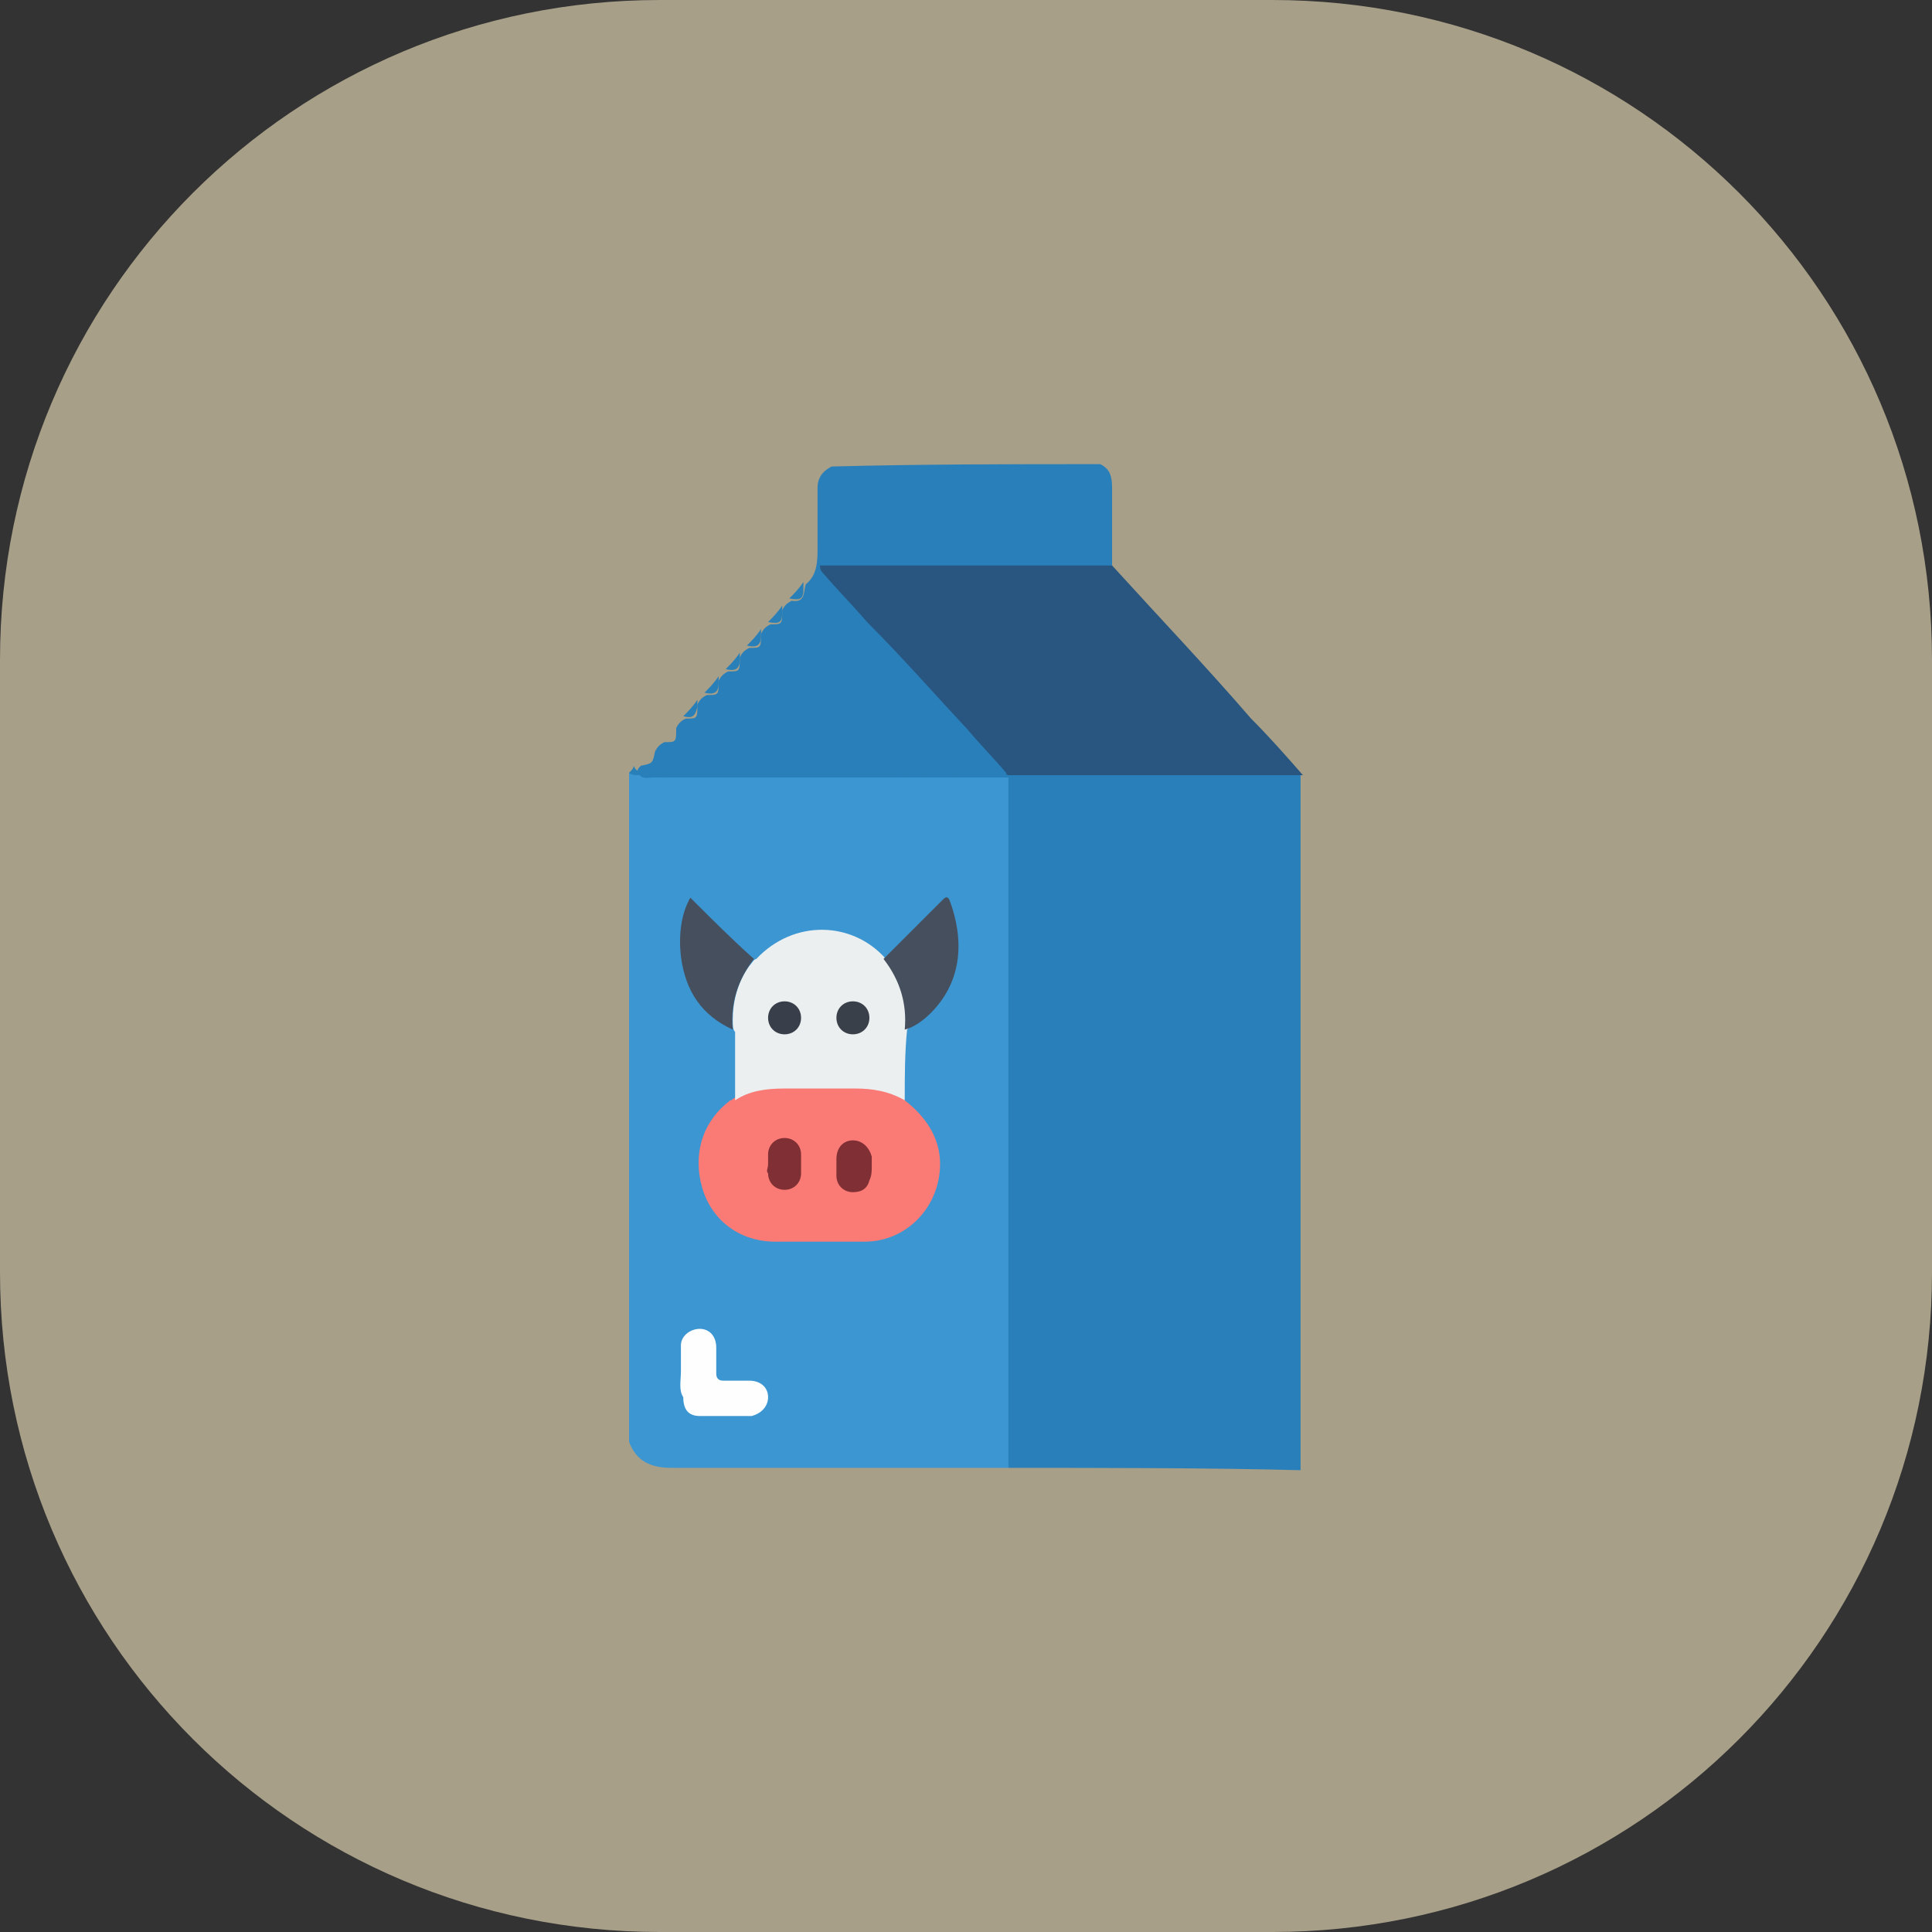<?xml version="1.0" encoding="utf-8"?>
<!-- Generator: Adobe Illustrator 25.2.1, SVG Export Plug-In . SVG Version: 6.00 Build 0)  -->
<svg version="1.1" id="Camada_1" xmlns="http://www.w3.org/2000/svg" xmlns:xlink="http://www.w3.org/1999/xlink" x="0px" y="0px"
	 viewBox="0 0 82 82" style="enable-background:new 0 0 82 82;" xml:space="preserve">
<rect x="0" y="0" width="82" height="82" fill="#333333" stroke="none"/>
<style type="text/css">
	.st0{fill:#A79F88;}
	.st1{fill:#3B96D2;}
	.st2{fill:#297FB9;}
	.st3{fill:#285680;}
	.st4{fill:#FA7B76;}
	.st5{fill:#EBEFF0;}
	.st6{fill:#464F5D;}
	.st7{fill:#FEFEFE;}
	.st8{fill:#2980B9;}
	.st9{fill:#802F34;}
	.st10{fill:#3A404A;}
	.st11{fill:#393F4A;}
</style>
<path class="st0" d="M54,0H28C12.5,0,0,12.5,0,28v26c0,15.5,12.5,28,28,28h26c15.5,0,28-12.5,28-28V28C82,12.5,69.5,0,54,0z"/>
<g>
	<path class="st1" d="M42.8,62.3c-1.3,0-2.6,0-3.8,0c-3.5,0-7,0-10.5,0c-0.9,0-1.5-0.3-1.8-1.1c0-9.5,0-18.9,0-28.4c0,0,0.1,0,0.2,0
		c5.1,0,10.2,0,15.2,0c0.2,0,0.5,0,0.7,0c0.1,0,0.1,0.1,0.1,0.1c0.1,0.2,0.1,0.4,0.1,0.6c0,9.4,0,18.7,0,28.1
		C42.9,61.9,43,62.1,42.8,62.3z"/>
	<path class="st2" d="M46.7,19.7c0.4,0.2,0.5,0.5,0.5,1c0,1.1,0,2.3,0,3.4c-0.2,0.2-0.4,0.1-0.6,0.1c-3.7,0-7.3,0-11,0
		c-0.2,0-0.3,0-0.5,0.1c0.3,0.4,0.6,0.7,1,1.1c1.1,1.1,2.1,2.3,3.2,3.5c1.1,1.2,2.3,2.4,3.4,3.7c0.1,0.1,0.3,0.2,0.1,0.4
		c-5,0-10,0-15.1,0c-0.2,0-0.5,0.1-0.6-0.2c-0.1-0.1,0-0.2,0.1-0.3c0.5-0.1,0.5-0.1,0.6-0.6c0.1-0.2,0.2-0.3,0.4-0.4
		c0.5,0,0.5,0,0.5-0.6c0.1-0.2,0.2-0.3,0.4-0.4c0.5,0,0.5,0,0.5-0.6c0.1-0.2,0.2-0.3,0.4-0.4c0.5,0,0.5,0,0.5-0.6
		c0.1-0.2,0.2-0.3,0.4-0.4c0.5,0,0.5,0,0.5-0.6c0.1-0.2,0.2-0.3,0.4-0.4c0.5,0,0.5,0,0.5-0.6c0.1-0.2,0.2-0.3,0.4-0.4
		c0.5,0,0.5,0,0.5-0.6c0.1-0.2,0.2-0.3,0.4-0.4c0.6,0.1,0.5-0.4,0.6-0.7c0.5-0.4,0.5-1,0.5-1.6c0-0.8,0-1.7,0-2.5
		c0-0.4,0.2-0.7,0.6-0.9C39.1,19.7,42.9,19.7,46.7,19.7z"/>
	<path class="st2" d="M42.8,62.3c0-9.8,0-19.6,0-29.4c0.2-0.2,0.4-0.1,0.5-0.1c3.8,0,7.6,0,11.3,0c0.2,0,0.4,0,0.6,0.1l0,0
		c0,0.1,0,0.2,0,0.4c0,3.7,0,7.4,0,11.1c0,0.3,0,17.7,0,18C51.5,62.3,46.6,62.3,42.8,62.3z"/>
	<path class="st3" d="M55.3,32.9c-4.2,0-8.3,0-12.5,0l0,0c0,0-0.1,0-0.1-0.1c-0.5-0.6-1.1-1.2-1.6-1.8c-1.4-1.5-2.8-3.1-4.3-4.6
		c-0.6-0.7-1.2-1.3-1.8-2c-0.1-0.1-0.2-0.2-0.2-0.4c4.1,0,8.3,0,12.4,0c2,2.2,4,4.3,5.9,6.5C53.9,31.3,54.6,32.1,55.3,32.9z"/>
	<path class="st4" d="M38.4,46.7c0.9,0.7,1.5,1.6,1.5,2.7c0,1.8-1.4,3.3-3.2,3.3c-1.3,0-2.5,0-3.8,0c-1.5,0-2.7-0.9-3.1-2.3
		c-0.4-1.4,0-2.8,1.2-3.7c0.1,0,0.1-0.1,0.2-0.1c0.3-0.5,0.9-0.6,1.4-0.6c1.5-0.1,3-0.1,4.5,0C37.5,46.1,38,46.2,38.4,46.7z"/>
	<path class="st5" d="M38.4,46.7c-0.7-0.4-1.4-0.5-2.1-0.5c-1,0-2,0-3,0c-0.8,0-1.5,0.1-2.1,0.5c0-1,0-1.9,0-2.9
		c-0.1-0.1-0.1-0.3-0.1-0.5c0-0.8,0.2-1.6,0.7-2.3c0.1-0.1,0.2-0.3,0.3-0.3c1.6-1.7,4.1-1.6,5.5,0c0.1,0,0.2,0.1,0.3,0.2
		c0.6,0.8,0.8,1.6,0.7,2.6c0,0.1,0,0.1-0.1,0.2C38.4,44.7,38.4,45.7,38.4,46.7z"/>
	<path class="st6" d="M38.4,43.7c0.1-1.1-0.2-2.1-0.9-3c0.8-0.8,1.7-1.7,2.5-2.5c0.1-0.1,0.2-0.2,0.3,0c0.6,1.6,0.6,3.4-0.8,4.8
		C39.2,43.3,38.8,43.6,38.4,43.7z"/>
	<path class="st6" d="M32,40.7c-0.7,0.9-1,1.9-0.9,3c-1.3-0.6-2-1.6-2.2-3.1c-0.1-0.9,0-1.8,0.4-2.5C30.2,39,31.1,39.9,32,40.7z"/>
	<path class="st7" d="M28.9,58.2c0-0.4,0-0.7,0-1.1c0-0.4,0.4-0.7,0.8-0.7s0.7,0.3,0.7,0.8c0,0.4,0,0.7,0,1.1c0,0.2,0.1,0.3,0.3,0.3
		c0.4,0,0.7,0,1.1,0c0.5,0,0.8,0.3,0.8,0.7s-0.3,0.7-0.7,0.8c-0.7,0-1.5,0-2.2,0c-0.5,0-0.7-0.3-0.7-0.8
		C28.8,59,28.9,58.6,28.9,58.2L28.9,58.2z"/>
	<path class="st8" d="M42.7,32.8C42.8,32.9,42.8,32.9,42.7,32.8c-5.1,0.1-10.4,0.1-15.6,0.1c-0.1,0-0.3,0-0.4-0.1
		c0.1-0.1,0.2-0.2,0.2-0.3c0.1,0.3,0.4,0.3,0.6,0.3C32.6,32.8,37.7,32.8,42.7,32.8z"/>
	<path class="st8" d="M33.5,25.4c0.2-0.2,0.4-0.4,0.6-0.7c0,0.1,0,0.2,0,0.3C34.1,25.4,34,25.5,33.5,25.4z"/>
	<path class="st8" d="M32.6,26.4c0.2-0.2,0.4-0.4,0.6-0.7c0,0.1,0,0.2,0,0.3C33.2,26.4,33.1,26.5,32.6,26.4z"/>
	<path class="st8" d="M31.7,27.4c0.2-0.2,0.4-0.4,0.6-0.7c0,0.1,0,0.2,0,0.3C32.3,27.4,32.1,27.5,31.7,27.4z"/>
	<path class="st8" d="M30.8,28.4c0.2-0.2,0.4-0.4,0.6-0.7c0,0.1,0,0.2,0,0.3C31.4,28.4,31.2,28.5,30.8,28.4z"/>
	<path class="st8" d="M29.9,29.4c0.2-0.2,0.4-0.4,0.6-0.7c0,0.1,0,0.2,0,0.3C30.5,29.4,30.3,29.5,29.9,29.4z"/>
	<path class="st8" d="M29,30.4c0.2-0.2,0.4-0.4,0.6-0.7c0,0.1,0,0.2,0,0.3C29.5,30.4,29.4,30.5,29,30.4z"/>
	<path class="st9" d="M37,49.5c0,0.2,0,0.4-0.1,0.6c-0.1,0.4-0.4,0.5-0.7,0.5c-0.4,0-0.7-0.3-0.7-0.7c0-0.2,0-0.5,0-0.7
		c0-0.5,0.3-0.8,0.7-0.8s0.7,0.3,0.8,0.7C37,49.2,37,49.3,37,49.5z"/>
	<path class="st9" d="M32.6,49.4c0-0.1,0-0.3,0-0.4c0-0.4,0.3-0.7,0.7-0.7S34,48.6,34,49c0,0.3,0,0.6,0,0.8c0,0.4-0.3,0.7-0.7,0.7
		s-0.7-0.3-0.7-0.7C32.5,49.7,32.6,49.6,32.6,49.4L32.6,49.4z"/>
	<path class="st10" d="M36.2,42.5c0.4,0,0.7,0.3,0.7,0.7s-0.3,0.7-0.7,0.7s-0.7-0.3-0.7-0.7S35.8,42.5,36.2,42.5z"/>
	<path class="st11" d="M33.3,43.9c-0.4,0-0.7-0.3-0.7-0.7s0.3-0.7,0.7-0.7s0.7,0.3,0.7,0.7C34,43.6,33.7,43.9,33.3,43.9z"/>
</g>
</svg>
